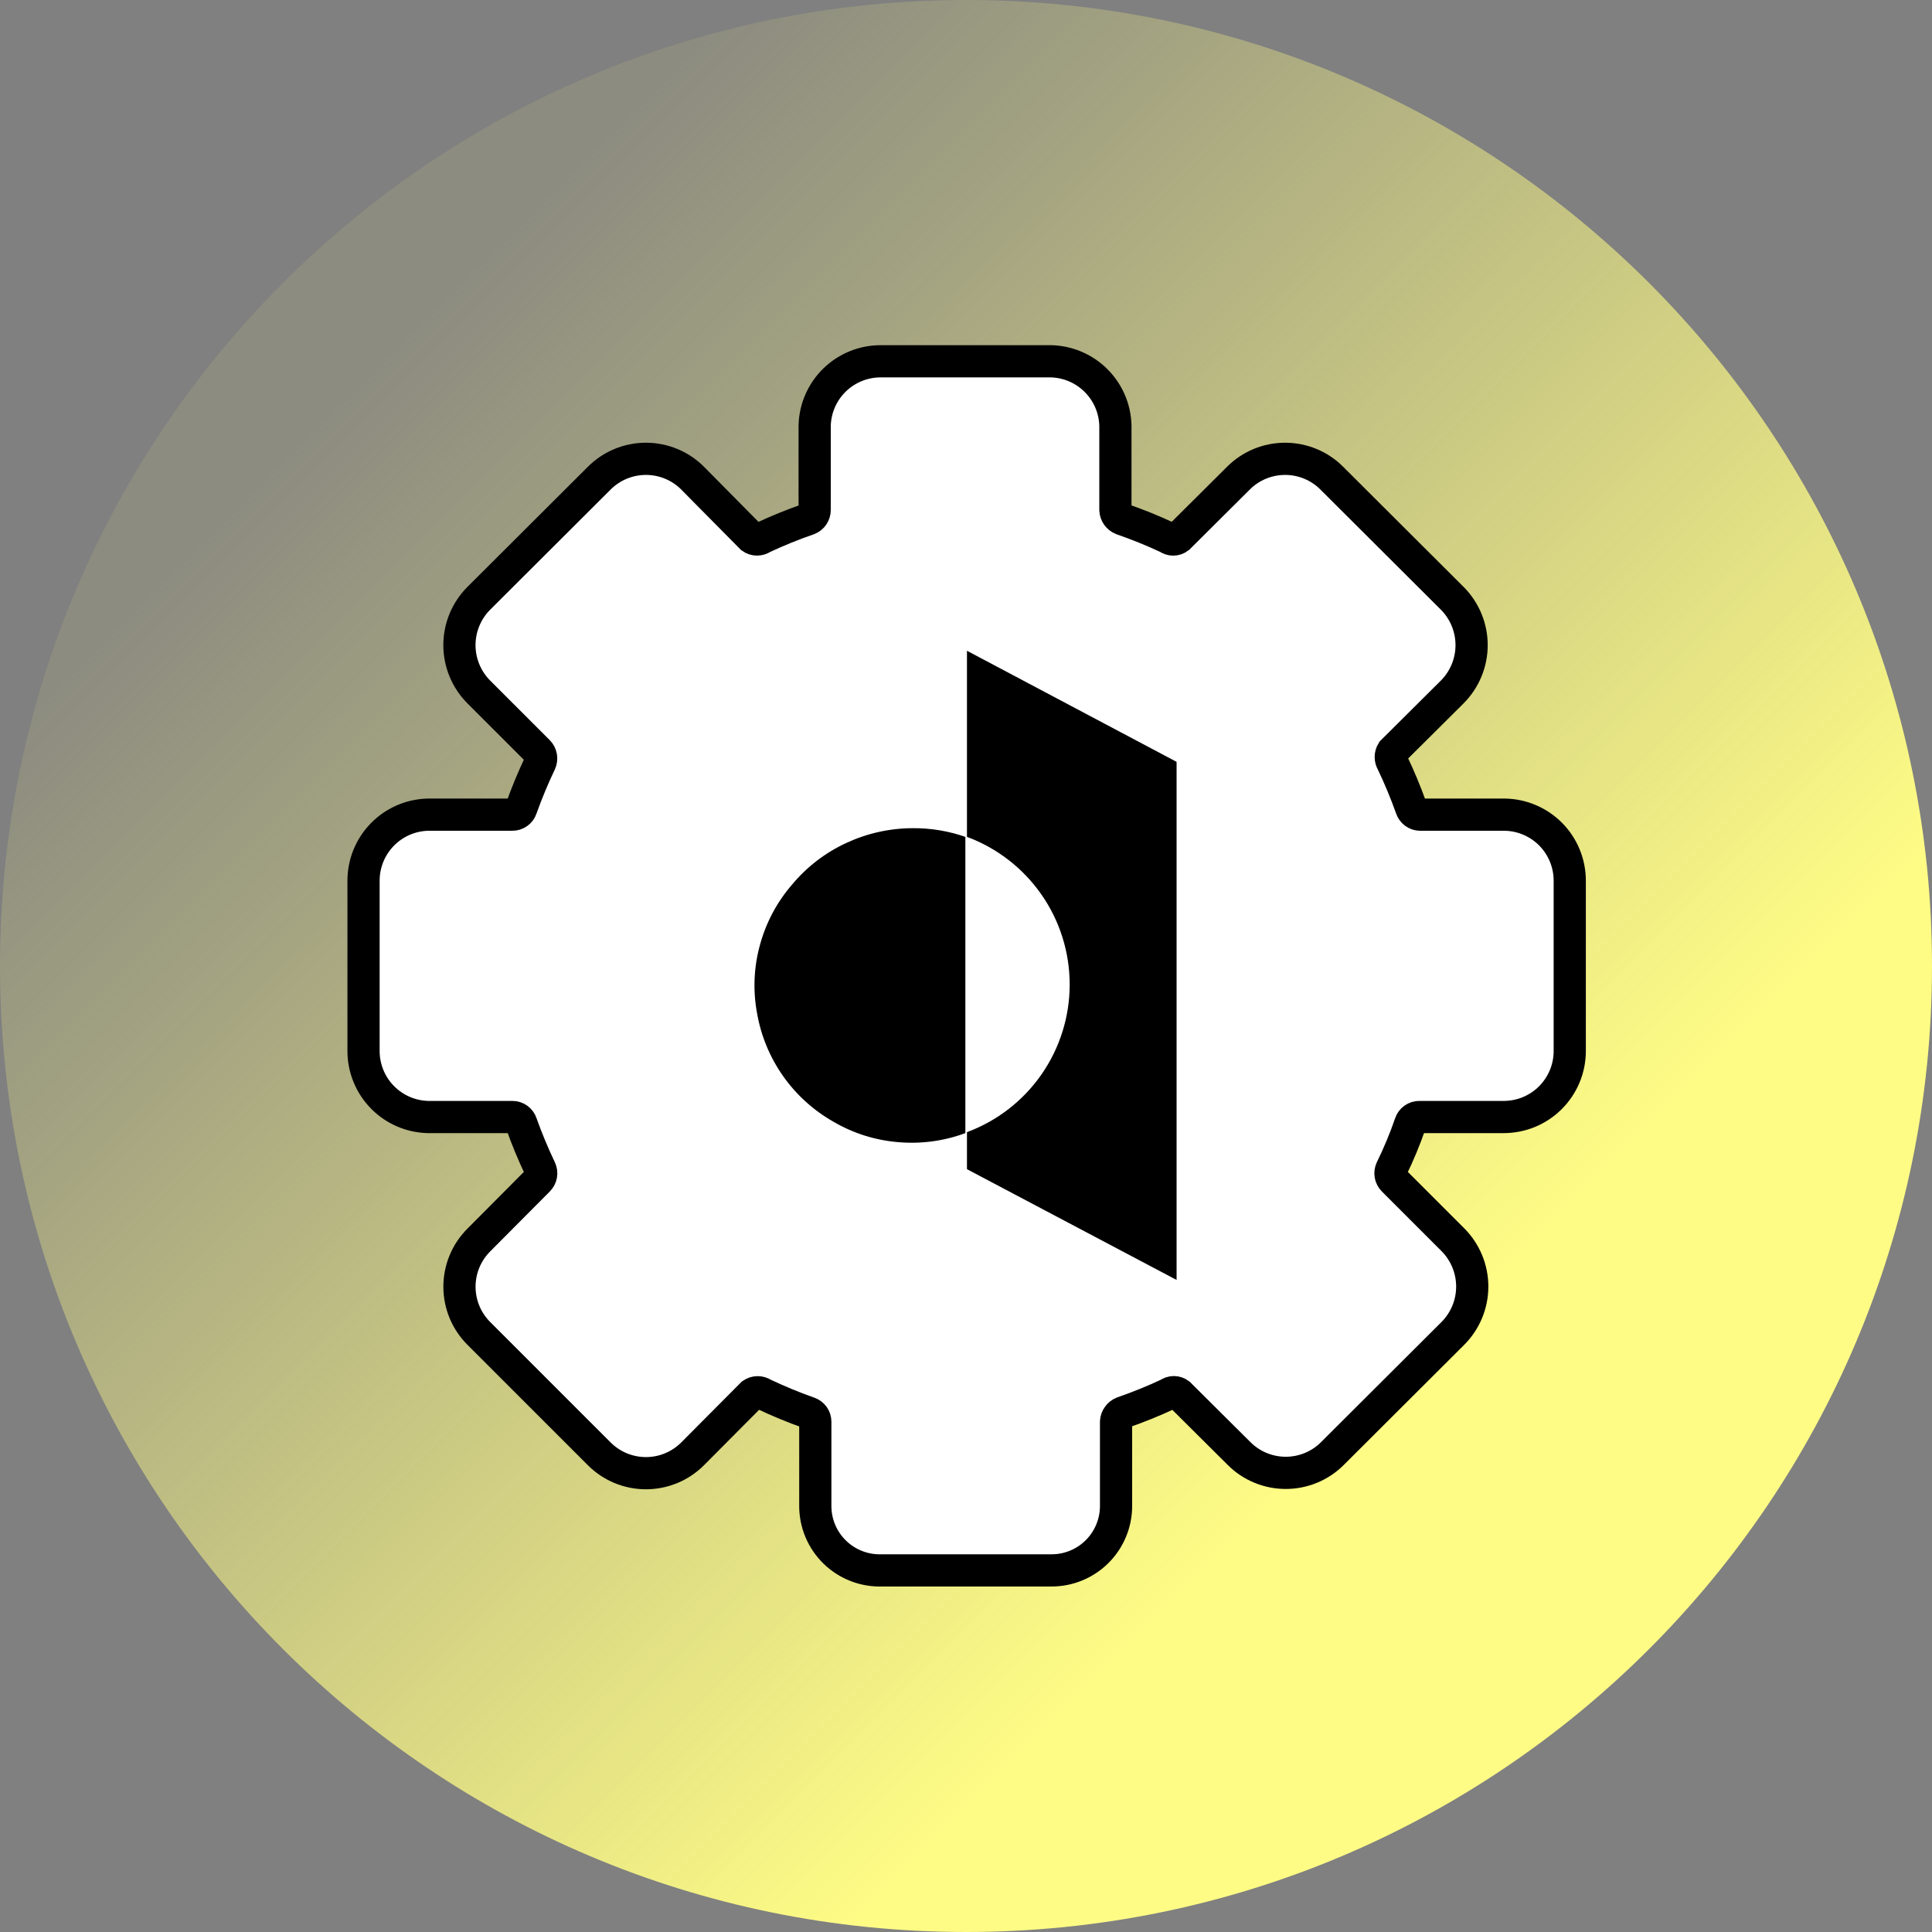 <svg width="60" height="60" viewBox="0 0 60 60" fill="none" xmlns="http://www.w3.org/2000/svg">
<rect x="0" y="0" width="60" height="60" fill="#808080" stroke="none"/>
<path d="M30 60C46.569 60 60 46.569 60 30C60 13.431 46.569 0 30 0C13.431 0 0 13.431 0 30C0 46.569 13.431 60 30 60Z" fill="url(#paint0_linear_3513_23060)"/>
<path d="M46.72 25.3H44.1C44.04 25.299 43.981 25.279 43.933 25.243C43.885 25.207 43.849 25.157 43.83 25.1C43.658 24.617 43.461 24.143 43.24 23.68C43.208 23.629 43.191 23.57 43.191 23.51C43.191 23.45 43.208 23.391 43.24 23.34L45.1 21.49C45.485 21.104 45.702 20.581 45.702 20.035C45.702 19.489 45.485 18.966 45.1 18.58L41.36 14.85C41.17 14.659 40.944 14.508 40.695 14.405C40.446 14.302 40.179 14.249 39.91 14.249C39.641 14.249 39.374 14.302 39.125 14.405C38.876 14.508 38.65 14.659 38.46 14.85L36.6 16.7C36.553 16.736 36.495 16.756 36.435 16.756C36.375 16.756 36.317 16.736 36.27 16.7C35.804 16.482 35.327 16.288 34.84 16.12C34.783 16.097 34.735 16.059 34.699 16.009C34.664 15.96 34.643 15.901 34.64 15.84V13.22C34.627 12.694 34.413 12.192 34.04 11.82C33.668 11.447 33.166 11.233 32.64 11.22H27.36C26.823 11.217 26.307 11.425 25.921 11.799C25.536 12.173 25.313 12.683 25.3 13.22V15.84C25.3 15.9 25.282 15.959 25.248 16.009C25.214 16.059 25.166 16.098 25.11 16.12C24.623 16.288 24.146 16.482 23.68 16.7C23.631 16.736 23.571 16.755 23.51 16.755C23.449 16.755 23.39 16.736 23.34 16.7L21.51 14.85C21.32 14.659 21.094 14.508 20.845 14.405C20.596 14.302 20.329 14.249 20.06 14.249C19.791 14.249 19.524 14.302 19.275 14.405C19.026 14.508 18.8 14.659 18.61 14.85L14.87 18.58C14.485 18.966 14.268 19.489 14.268 20.035C14.268 20.581 14.485 21.104 14.87 21.49L16.72 23.34C16.763 23.384 16.791 23.44 16.802 23.501C16.812 23.561 16.805 23.624 16.78 23.68C16.559 24.143 16.362 24.617 16.19 25.1C16.171 25.159 16.133 25.21 16.083 25.246C16.032 25.282 15.972 25.301 15.91 25.3H13.29C12.755 25.313 12.246 25.535 11.873 25.918C11.499 26.301 11.29 26.815 11.29 27.35V32.64C11.29 33.175 11.499 33.689 11.873 34.072C12.246 34.455 12.755 34.677 13.29 34.69H15.91C15.972 34.689 16.032 34.708 16.083 34.744C16.133 34.78 16.171 34.831 16.19 34.89C16.362 35.373 16.559 35.847 16.78 36.31C16.806 36.366 16.815 36.429 16.804 36.489C16.793 36.55 16.764 36.606 16.72 36.65L14.87 38.51C14.68 38.7 14.528 38.926 14.425 39.175C14.322 39.424 14.269 39.691 14.269 39.96C14.269 40.229 14.322 40.496 14.425 40.745C14.528 40.994 14.68 41.22 14.87 41.41L18.61 45.15C18.8 45.34 19.026 45.492 19.275 45.595C19.524 45.698 19.791 45.751 20.06 45.751C20.329 45.751 20.596 45.698 20.845 45.595C21.094 45.492 21.32 45.34 21.51 45.15L23.36 43.29C23.41 43.256 23.469 43.237 23.53 43.237C23.591 43.237 23.65 43.256 23.7 43.29C24.166 43.511 24.643 43.708 25.13 43.88C25.185 43.9 25.233 43.937 25.267 43.985C25.301 44.034 25.32 44.091 25.32 44.15V46.77C25.32 47.038 25.373 47.303 25.478 47.55C25.582 47.796 25.735 48.019 25.927 48.206C26.119 48.392 26.347 48.538 26.596 48.635C26.846 48.732 27.112 48.778 27.38 48.77H32.66C33.191 48.77 33.699 48.559 34.074 48.184C34.449 47.809 34.66 47.3 34.66 46.77V44.15C34.664 44.089 34.685 44.031 34.721 43.982C34.756 43.932 34.804 43.894 34.86 43.87C35.346 43.702 35.824 43.508 36.29 43.29C36.337 43.254 36.395 43.234 36.455 43.234C36.515 43.234 36.573 43.254 36.62 43.29L38.48 45.14C38.67 45.331 38.896 45.482 39.145 45.585C39.394 45.688 39.661 45.741 39.93 45.741C40.199 45.741 40.466 45.688 40.715 45.585C40.964 45.482 41.19 45.331 41.38 45.14L45.12 41.41C45.505 41.024 45.722 40.501 45.722 39.955C45.722 39.41 45.505 38.886 45.12 38.5L43.27 36.65C43.226 36.606 43.197 36.55 43.186 36.489C43.175 36.429 43.184 36.366 43.21 36.31C43.436 35.849 43.633 35.375 43.8 34.89C43.819 34.831 43.857 34.78 43.907 34.744C43.958 34.708 44.018 34.689 44.08 34.69H46.69C46.96 34.691 47.228 34.639 47.478 34.537C47.727 34.434 47.955 34.284 48.146 34.093C48.337 33.903 48.489 33.676 48.593 33.427C48.697 33.178 48.75 32.91 48.75 32.64V27.35C48.75 26.81 48.537 26.291 48.157 25.907C47.776 25.524 47.26 25.305 46.72 25.3Z" fill="white" stroke="black"/>
<path d="M30.03 20.21V25.99C30.966 26.337 31.773 26.963 32.344 27.782C32.914 28.602 33.22 29.576 33.22 30.575C33.22 31.573 32.914 32.548 32.344 33.368C31.773 34.188 30.966 34.813 30.03 35.16V36.31L36.54 39.75V23.66L30.03 20.21Z" fill="black"/>
<path d="M28.35 25.72C27.635 25.721 26.928 25.878 26.28 26.18C25.631 26.48 25.057 26.921 24.6 27.47C24.129 28.013 23.787 28.656 23.6 29.35C23.41 30.037 23.38 30.759 23.51 31.46C23.631 32.165 23.908 32.834 24.319 33.418C24.731 34.003 25.267 34.488 25.89 34.84C26.501 35.197 27.185 35.412 27.89 35.47C28.599 35.533 29.313 35.437 29.98 35.19V25.99C29.456 25.807 28.905 25.716 28.35 25.72Z" fill="black"/>
<defs>
<linearGradient id="paint0_linear_3513_23060" x1="11.54" y1="11.54" x2="48.29" y2="48.29" gradientUnits="userSpaceOnUse">
<stop stop-color="#FEFC85" stop-opacity="0.1"/>
<stop offset="0.19" stop-color="#FEFC85" stop-opacity="0.28"/>
<stop offset="0.62" stop-color="#FEFC85" stop-opacity="0.74"/>
<stop offset="0.86" stop-color="#FEFC85"/>
</linearGradient>
</defs>
</svg>

